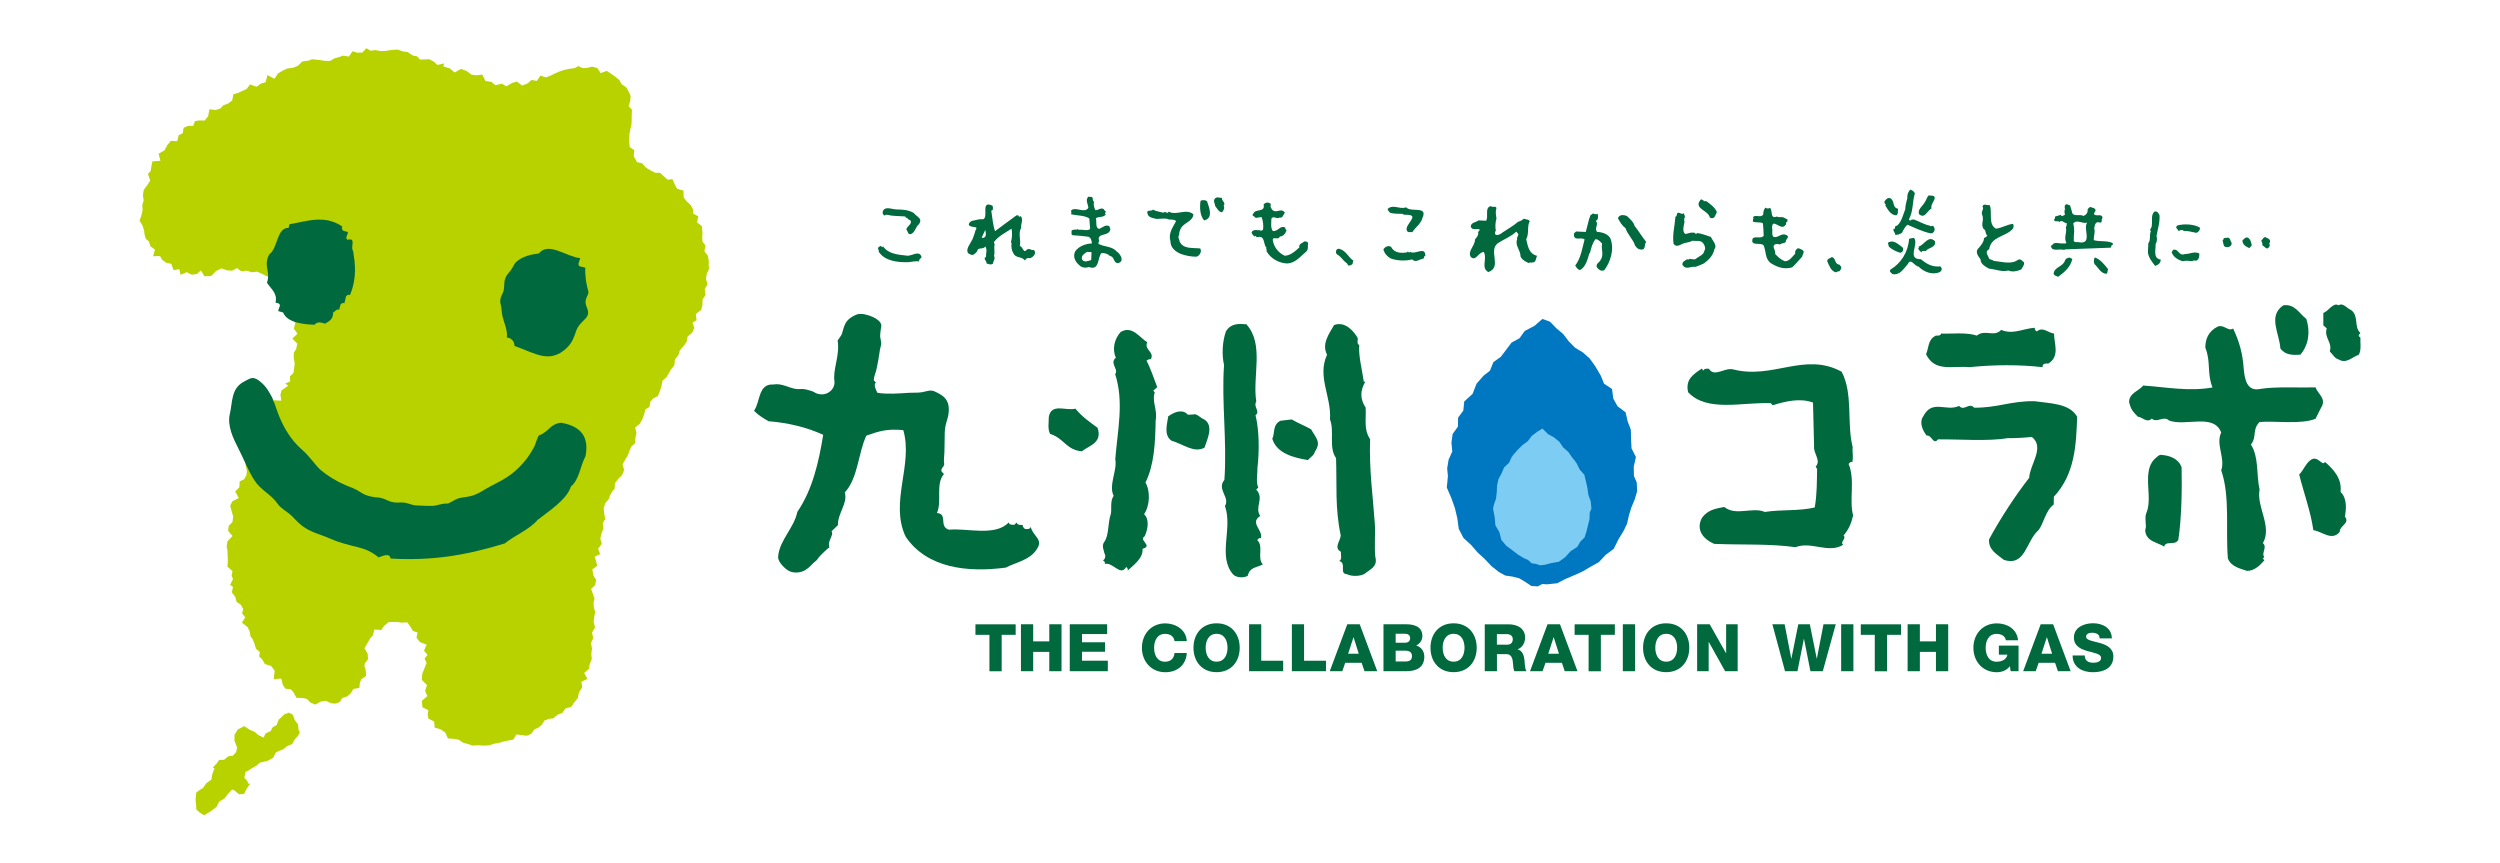 <?xml version="1.0" encoding="UTF-8"?>
<svg id="_レイヤー_1" data-name="レイヤー_1" xmlns="http://www.w3.org/2000/svg" version="1.1" viewBox="0 0 416.45 143.84">
  <!-- Generator: Adobe Illustrator 29.2.1, SVG Export Plug-In . SVG Version: 2.1.0 Build 116)  -->
  <defs>
    <style>
      .st0 {
        fill: #00693e;
      }

      .st1 {
        fill: #7dccf3;
      }

      .st2 {
        fill: #0077c1;
      }

      .st3 {
        fill: #b8d200;
      }
    </style>
  </defs>
  <g>
    <polygon class="st3" points="116.92 37.67 116.12 37.05 116.32 36.03 115.46 35.59 115.46 34.88 115.03 34.13 114.38 33.53 113.88 32.87 113.86 31.76 112.79 31.44 112.42 30.77 112.01 29.84 111.21 29.93 110.58 29.37 109.95 28.78 109.15 28.79 108.34 28.36 107.63 27.95 106.95 27.19 106.13 27.02 105.57 26.03 105.65 25.01 104.91 24.51 104.82 23.74 104.82 23.23 104.86 22.38 104.96 21.71 105.19 20.73 105.23 19.94 105.23 19.11 105.28 18.3 104.71 17.67 104.97 16.87 105.05 16 104.83 15.45 104.35 14.6 103.52 13.98 103.18 13.35 102.53 12.8 101.8 12.29 101.08 11.81 100.05 12.18 99.5 11.33 98.62 11.1 97.73 11.33 97.01 11.34 96.34 11 95.72 11.35 94.9 11.46 94.11 11.61 93.29 11.87 92.5 12.21 91.71 12.6 90.94 12.9 90.03 12.59 89.42 13.48 88.55 13.32 87.87 13.9 86.98 14.26 86.11 13.59 85.31 13.81 84.34 14.38 83.62 13.94 82.52 14.19 81.86 13.64 80.87 13.49 80.34 12.42 79.4 12.54 78.57 12.45 77.74 11.84 76.8 11.47 75.75 12.07 74.92 11.4 73.84 11.05 73.98 10.56 72.88 10.82 72.17 10.21 71.5 9.87 70.71 9.9 69.98 9.93 69.4 9.35 68.79 9.26 67.91 8.68 67.03 8.54 66.25 8.26 65.24 8.32 64.25 8.48 63.38 8.51 62.51 8.34 61.72 8.45 61.03 8.03 60.35 8.76 59.49 8.77 58.73 8.54 58.12 9.42 57.14 9.27 56.53 9.49 55.7 9.73 54.97 10.16 53.99 10.12 53.2 9.99 51.97 9.87 51.33 10.12 50.36 10.23 49.63 10.96 48.77 11.31 47.88 11.4 47.03 11.8 46.29 12.25 45.72 13.13 44.55 12.5 44.25 13.69 43.43 13.94 42.74 14.45 41.65 14.06 41.08 14.82 40.44 15.11 39.71 15.45 38.87 15.72 38.69 16.72 38 17.25 37.21 17.54 36.71 18.07 35.92 18.32 34.88 18.2 34.67 19.37 34.08 20.08 33.26 20.06 32.49 20.16 32.17 20.98 31.41 20.95 30.59 21.28 30.43 22.2 29.77 22.51 29.51 23.52 28.45 23.46 27.88 24.16 27.39 25.05 26.42 25.6 26.72 26.78 25.37 26.89 25.2 27.85 25.1 28.49 24.64 28.96 25.02 30.08 24.45 30.96 23.94 31.64 23.81 32.52 23.93 33.38 23.7 34.17 23.75 34.97 23.55 35.92 23.24 36.75 23.71 37.52 23.99 38.34 24.08 39.08 24.29 39.79 24.81 40.23 25.06 41.03 25.81 41.58 25.5 42.69 26.66 42.65 26.98 43.24 27.65 43.76 28.53 43.95 28.92 45.01 29.87 44.83 30.08 45.78 31.1 45.34 31.93 45.76 32.8 45.65 33.47 45.04 34.04 46.02 35.18 45.97 35.97 45.16 36.91 44.71 37.84 45.04 38.68 45.09 39.49 44.65 40.2 45.2 41.07 45.09 41.98 45.36 42.84 45.25 43.65 45.62 44.35 45.98 44.53 46.03 45.3 46.55 45.9 47.17 46.61 47.64 47.18 48.39 47.73 49.02 48.28 49.65 48.74 50.28 48.4 51.43 48.68 52.18 48.44 53.08 49.2 53.77 48.95 54.74 49.55 55.59 48.7 56.41 49.53 57.24 49.32 58.17 48.94 58.75 48.94 59.69 49.09 60.52 48.99 61.39 48.87 62.14 48.28 62.7 48.34 63.54 47.51 63.88 48 64.25 46.91 65.02 46.71 65.75 46.86 66.75 45.59 66.67 45.46 67.72 45.86 68.69 45.36 69.45 44.95 70.2 44.62 70.96 43.65 71.31 43.42 72.09 42.99 72.9 42.79 73.77 42.58 74.57 42.51 75.45 41.82 76.04 41.08 76.51 40.9 77.48 41.14 78.43 41.03 79.2 40.66 79.84 39.92 80.19 39.87 81.18 39.18 81.85 39.76 82.96 38.7 83.51 38.34 84.26 38.6 85.2 38.85 86.06 38.72 86.97 38.11 87.59 37.99 88.42 38.73 89.29 37.91 90.14 37.75 91 37.87 91.58 37.93 92.59 37.95 93.61 37.89 94.41 38.72 95.12 38.59 95.89 38.81 96.47 38.33 97.43 38.82 97.76 38.61 98.66 39.19 99.44 39.41 100.26 40.1 100.72 40.51 101.44 40.33 102.19 40.86 102.84 40.3 103.71 41.23 104.45 41.59 105.18 41.71 105.96 42.07 106.46 42.39 107.22 42.64 108.08 43.28 108.6 43.17 109.35 43.64 109.79 44.12 110.61 45.17 110.95 45.75 111.72 45.6 113.13 46.86 113.03 47.1 114.05 47.54 114.72 48.44 114.81 48.93 115.39 49.37 116.24 50.36 116.27 51.11 116.41 51.7 117.02 52.51 117.37 53.45 116.86 54.27 116.74 55.16 117.15 55.87 117.21 56.61 116.93 57.02 116.27 57.81 116.02 58.41 115.51 58.87 114.75 59.86 114.6 59.95 113.69 60.2 113.14 60.98 112.6 60.92 111.62 60.7 110.96 60.75 110.55 61.3 109.82 61.26 108.94 60.72 107.98 61.21 107.14 61.62 106.4 62.11 105.83 62.37 104.87 63.53 104.94 63.97 104.27 64.76 103.62 65.59 103.61 66.25 103.62 66.86 103.72 67.84 103.67 68.36 104.39 68.79 105.11 69.56 105.37 69.38 106.22 69.93 106.95 71.07 107.38 70.63 108.39 71.22 109.09 70.73 109.69 71.05 110.44 70.72 111.29 70.34 112.24 70.26 113.26 71.13 114.11 70.81 115.09 71.19 115.95 70.28 116.73 70.37 117.82 71.36 118.31 71.24 119.06 71.37 119.72 72.31 120.18 72.42 121.22 73.34 121.46 74.16 122.02 74.61 123 75.63 123.08 76.44 123.23 77.15 123.72 77.95 123.94 78.73 124.2 79.65 124.14 80.49 124.21 81.45 124.16 82.22 123.91 83.12 123.74 84 123.49 84.76 123.34 85.52 123.2 86.02 122.34 86.9 122.46 87.75 122.56 88.49 122.24 88.99 121.53 89.67 121.21 90.22 120.78 90.71 120.01 91.42 119.75 92.15 119.66 92.88 119.06 93.7 118.74 94.18 118.02 95.14 117.76 95.61 117.08 96.24 116.3 96.46 115.31 96.98 114.52 96.86 113.56 97.85 113.08 97.3 112.1 98.09 111.43 98.24 110.63 98.58 109.77 98.5 108.91 98.62 108.02 98.43 107.14 98.82 106.29 98.62 105.37 99.12 104.51 98.89 103.59 98.99 102.73 99.14 101.96 98.93 101.19 98.88 100.4 99.03 99.7 98.75 98.88 98.47 98.11 99.12 97.49 99.31 96.63 98.85 95.86 98.67 94.85 99.47 94.26 99.28 93.41 99.06 92.75 99.96 92.29 99.64 91.42 100.24 90.58 100 89.7 100.2 88.86 100.52 88.03 100.41 87.18 100.82 86.43 100.65 85.56 100.56 84.66 100.83 83.81 101.41 83.12 101.63 82.49 102 81.85 102.39 81.39 102.44 80.48 102.97 79.78 103.6 79.17 103.97 78.31 103.71 77.34 104.16 76.55 104.59 75.82 104.87 75.07 105.17 74.39 105.78 73.84 105.85 72.94 106.02 72.11 105.81 71.21 106.57 70.59 107 69.85 107.31 69.01 107.49 68.21 108.2 67.76 108.32 66.93 108.82 66.36 109.59 65.98 109.92 65.16 110.19 64.32 110.35 63.42 111.04 62.81 111.47 62.07 111.79 61.52 112.34 60.84 112.43 59.88 112.99 59.2 113.25 58.35 113.85 57.67 114.38 56.95 114.54 56.05 115.29 55.43 115.66 54.62 115.36 53.73 116.03 53.35 115.91 52.32 116.81 51.62 117.01 50.79 117.03 49.89 117.54 49.12 117.39 48.16 117.85 47.36 117.6 46.42 117.74 45.56 118.1 44.85 118.06 44.12 118.07 43.46 117.91 42.6 117.34 41.84 117.52 40.9 117.03 40.27 116.97 39.53 117.02 38.8 116.92 37.67"/>
    <path class="st3" d="M49.92,121.91l-.16-.23-.12-1.02-.55-.74-.31-.85-.64-.36-.76.27-.29.28-.67.63-.34.89-.7.4-.28.6-.86.39-.33.7-.89-.43-.58-.52-.92-.4-.84-.56-1.07.55-.55.91v1.01s-.07-.05-.07-.05l.12.14.38,1-.15.76-.56.61-.76.1-.71.58-.8.02-.4.57-.63.65v.05l.25.14-.35.9-.17.97-.85.6-.52.77-.51.31-.64.47-.11,1.22.09.88.03.72.48.44.83.54.46-.29.81-.51.78-.6.45-.88.88-.52.51-.66.75-.85.39.15.78.66.83-.07.49-.96.54-.75-.35-.02-.09-.34-.55-.65.25-1.03.15.03.8-.51.78-.44.65-.55.8-.17.55-.17.84-.46.43-.87.44-.23.88-.35.56-.5.84-.32.48-.85.44-.46.3-.47.03-.26ZM34.49,135.29l.24-.25-.24.25Z"/>
    <path class="st0" d="M57.04,37.75c-.22.27.01.5.11.68l.8.22c.02.49-.55.99-.06,1.29,1.55-.4.39,1.24.94,1.88.31,2.04.68,4.42-.54,7.35-.23-.22-.75.12-.7.46l-.24.92c-.23-.23-.44.04-.62.16l-.24.91c-.36-.26-.66.31-.97.39-.06,1.29-.68,1.45-1.37,1.91-.54-.14-1.17-.48-1.78.18-1.43-.06-4.54-.25-5.21-2.05l-.8-.22c-.01-.49.55-.99.06-1.28l-.53-.15c.41-1.52-.82-2.33-1.42-3.31.67-1.94-.69-2.79.42-4.77,1.4-.93,1.18-4.41,3.18-4.36l.16-.61c2.7-.41,5.79-1.7,8.82.41Z"/>
    <path class="st0" d="M94.4,57.96c.86-.8,1.18-1.65,1.55-2.76.3-.9.82-1.37,1.47-2.02.61-.6.67-1.09.37-1.89-.22-.57-.35-.92-.16-1.53.12-.37.48-.84.37-1.24-.33-1.12-.57-2.55-.5-3.89-.42-.3-1.18-.03-1.14-.7l.29-.93c-2.32-.21-5.25-2.81-6.9-.77-1.23.13-2.87.48-3.87,1.52-.28.3-.5.91-.8,1.28-.37.44-.75.84-.94,1.41-.21.63-.09,1.29-.24,1.93-.1.42-.34.78-.47,1.18-.15.43-.13.78-.01,1.22.15.61.13,1.22.27,1.84.26,1.2.89,2.34.74,3.6.82.09,1.3.75,1.26,1.41,3.67,1.31,5.87,3,8.74.33Z"/>
    <path class="st0" d="M97.55,75.96c-.93,1.74-1.04,3.92-2.44,5.07-.7,2.24-3.77,4.16-5.55,5.57-1.46,1.68-3.71,2.51-5.49,3.93-6.75,2.07-12.34,2.9-19,2.51-.17-1.04-1.39-.38-2.01-.19-1.09-.95-2.29-1.43-3.68-1.76-1.33-.32-3-.74-4.3-1.33-1.63-.73-3.3-1.06-4.77-2.18-.77-.58-1.36-1.38-2.11-1.99-.73-.6-1.43-.92-1.99-1.72-1.07-1.52-2.77-2.24-3.78-3.79-1.1-1.67-1.78-3.56-2.7-5.33-.86-1.67-1.91-3.83-1.45-5.77.49-2.05.17-4.3,2.42-5.44.49-.25,1.1-.69,1.67-.54.54.15.99.56,1.39.93.58.55.89,1.08,1.3,1.78.54.92.84,2.04,1.21,3.03.72,1.92,1.74,3.81,3.15,5.31.57.61,1.22,1.12,1.78,1.73.57.63,1.1,1.3,1.65,1.95.43.5.93.86,1.46,1.25,1.45,1.05,2.84,1.72,4.5,2.34.75.28,1.36.84,2.1,1.13.65.26,1.29.35,1.98.41.64.05,1.15.25,1.72.52.72.34,1.35.37,2.14.32.69-.04,1.24.17,1.91.38.31.09.58.1.89.12.81.02,1.62.09,2.43.07.82-.02,1.65-.44,2.46-.38.36.03,1.39-.72,1.83-.85.71-.21,1.46-.23,2.17-.41,1.34-.35,2.16-1.07,3.34-1.67,1.2-.62,2.37-1.19,3.44-2.02,1.03-.8,1.94-1.74,2.71-2.8.4-.56.76-1.15,1.08-1.76.13-.25.6-1.8.78-1.86,1.58-.53,1.84-1.95,3.7-2.1,3.52.62,4.61,2.55,4.05,5.53Z"/>
  </g>
  <g>
    <g>
      <path class="st0" d="M392.91,55.97l.29.29c-.07.64.22,2.06-.29,2.84-1.06.35-2.05,1.56-3.33.78-.64-.14-.99-.85-1.49-1.35.5-1.49-1-2.27-.5-3.83l-.57-.5v-2.06c.92-.35,1.63-1.84,2.56-1.28.71-.5,1.35.5,2.06.78,1.35.99.43,2.84,1.56,3.83-.14.15-.29.29-.29.5Z"/>
      <path class="st0" d="M390.61,86.05c.91,1.15-.9,1.5-.86,2.55-1.32,1.61-2.96-.11-4.39-.28-.44-3.11-1.6-6.22-2.36-9.28.72-.64,1.23-2.27,2.32-2.62.74-.15,1.14.54,1.68.76l.34-.2c1.38,1.21,2.81,2.74,2.55,4.96,1.15,1.1.93,3,.72,4.1Z"/>
      <path class="st0" d="M383.19,59.09c-1.28.07-2.55.07-3.33-1.06-.14-2.49-2.13-5.4.5-7.17,1.92-.28,2.62,1.35,3.83,2.27.71,2.2.35,4.4-1,5.96Z"/>
      <path class="st0" d="M385.76,69.74c-2.39,1.03-7.05.32-9.36.56-1.28,1.28-.4,2.4-1.44,3.75,1.36,2.16.88,5.03,1.44,7.5-.56,2.87,2.15,6.14.55,8.93.8.64-.32,1.68.24,2.31l-.24.24.24.32c-.64.72-1.6,1.75-2.87,1.75-1.12-.4-2.63-.64-3.2-2.07-.4-4.71.4-10.36-1.11-14.68.72-2.07-.96-4.31,0-6.3-1.27-3.27-5.9-.96-8.7-2-.88-.88-2,.48-2.87-.32-.8.8-1.52-.24-2.32-.32-.88-.88-1.12-1.2-1.44-2.32-.16-1.6,1.84-2.08,2.31-2.87,3.59.24,7.66,1.04,11.57.32-.96-2.31-.24-4.31-1.2-6.63,0-1.36.48-2.71,2.07-3.51,1.04-.4,1.76.88,2.56.32,1.04,2.16,1.6,4.23,1.76,6.62.16,1.76.48,3.99,2.87,3.43,2.47-.4,6.8-.16,9.12-.24.32,1.12,1.92,1.84.88,3.43l-.88,1.76Z"/>
      <path class="st0" d="M362.83,89.98c-.56.96-2.16,0-2.32,1.12.02-.14-1.13-.58-1.27-.65-.41-.18-.83-.36-1.17-.64-.36-.29-.59-.68-.68-1.13-.06-.29-.04-.46.04-.73.08-.28,0-.49,0-.77,0-.49-.11-1.09.05-1.55.12-.34.25-.65.32-1.01.15-.75.15-1.52.12-2.28-.05-1.26-.21-2.54,0-3.79.09-.56.27-1.12.59-1.6.16-.25.36-.47.59-.66.15-.13.58-.53.8-.52,1.44.08,2.95.55,3.51,2.07.08,3.75,0,8.54-.55,12.13Z"/>
      <path class="st0" d="M308.54,76.96c-.34-.09-.43.16-.6.33,1.13,2.65.05,5.93.75,8.57-.28,1.26-.73,2.36-1.6,3.35.59.44-.7,1.17-.03,1.53-2.48,1.55-5.32-.63-7.97.41-4.31-.6-8.97-.36-13.54-.55-1.68-.71-3.17-2.27-2.02-4.37.96-1.25,2.07-1.48,3.69-1.78,1.99,1.57,4.66-.06,6.76.83,2.89-.44,5.77-.12,8.32-.75.39-2.28.35-4.32.39-6.43l-.24-.35c.96-1.08-.38-2.12-.26-3.4l-.18-7.29c-2.19-.81-4.66-.19-6.71.45l-.33-.35c-4.74-.19-10.62,1.55-13.77-1.83-.46-2.13.82-2.95,2.29-3.93l.24.35c.18-.42.69-.33.94-.32.9,1.46,2.55-.2,3.98.09,6.66,1.76,11.93-2.96,18.13.4,1.95,3.69.82,8.58,1.84,12.58-.1.76.14,1.36-.05,2.46Z"/>
      <path class="st0" d="M342.13,82.75l-.02,1.29c-1.4,1.02-1.68,3.26-2.56,4.29-2.09,1.87-2.15,6.1-5.75,4.93-1.2-.96-2.57-1.67-2.47-3.4,1.95-3.6,4.32-7.2,6.69-10.27.12-2.25,2.66-5.06.44-6.81-1.3.15-2.76.22-4.06.21-3.29.56-8.11.16-11.57.2-.79,1.03-1.03-.79-1.89-.63-.68-.87-1.27-2.18-.57-3.2,1.5-2.92,3.81-.73,5.98-1.74.85.96,1.65-.67,2.5.29,3.88.05,6.05-1.13,10.03-1.08,2.58.38,5.86.33,7.13,2.59-.15,4.74-.38,9.58-3.88,13.33Z"/>
      <path class="st0" d="M341.21,60.56c-.34,0-.77-.09-.95.34v.26c-3.88-.43-7.94-.43-12.17,0-2.94-.26-5.78.86-7.25-2.16.51-1.12.26-2.42,1.64-3.1.26,0,.78.08.86-.34,1.64.09,4.15-.26,5.96.34,1.38-1.12,2.85.34,4.06-.95,1.9.86,3.8-.26,5.61-.35-.08.35.17.52.34.61.95-.86,1.9.26,2.85.35,0,1.64,1.03,3.79-.95,5Z"/>
      <path class="st0" d="M229.02,87.24c.11,1.52-.1,3.99.08,5.52.44,1.69-.88,2.05-1.78,2.83-.82.44-2.15.46-2.98.05-1.32-.07.05-1.87-1.27-2.19.57-.27.23-.94.31-1.53-1.26-.66-.11-1.78-.04-2.72-.98-4.66-.62-8.31-.78-12.89-1.27-1.76-.23-4.49-1.01-6.44.27-3.83-2.18-7.1-.49-10.78-.94-1.85.36-3.48,1.17-4.94,1.82-.71,3.33,1.06,3.93,2.15.09.34-.23.94.26,1.18-.14,1.87.48,4.07.76,6.1h.25c-.89,1.54-.87,2.9.06,4.33.11,2.03-.36,3.57.74,5.25-.17,5.27.47,9.41.79,14.08Z"/>
      <path class="st0" d="M217.88,76.64c-2.25-.38-5.18-1.05-5.94-3.54.45-.9,0-2.33,1.36-3.01l1.88-.22c.83.52,2.18,1.05,3.23,1.65.82,1.5,1.73,2.11.6,3.76-.08.53-.75.9-1.13,1.35Z"/>
      <path class="st0" d="M207.87,95.89c-.61.43-1.85.35-2.4-.14-2.73-3.03-.06-7.68-1.42-11.46.91-1.42-1.42-2.77-.09-4.35.46-6.54-.5-12.98-.06-19.14-.4-1.68-.27-3.99.32-5.61.82-1.34,2.07-1.27,3.39-1.18,3.04,3.33.99,8.66,1.66,12.86-.55.98.74,1.62-.13,2.3.62,2.35.65,6.05.33,8.71.04.74-.31,2.47.14,3.33l-.35.35c1.41,1.47-.33,2.85.66,4.39-1.81,1.18.53,2.34.12,3.71-.33-.12-.51.15-.6.33,1.11.99-.09,2.95.93,4.03-1.11.58-2.18.43-2.51,1.88Z"/>
      <path class="st0" d="M200.64,74.57c-1.73.98-3.7-.68-5.44-1.13-1.43-.91-.75-2.88-.6-4.08.83-.6,2.04-1.21,3.02-.53.23.45.76.15,1.14.23.53-.3,1.21.6,1.88.83,1.59,1.06.45,3.32,0,4.68Z"/>
      <path class="st0" d="M192.35,65.42c-.51,1.34.5,2.91.16,4.6-.07,3.74-.23,7.39-1.7,10.37.84,1.4.74,3.86-.23,5.26.95.89.61,2.57.11,3.66-1.1.72,1.46,1.6-.36,2.11.11,1.61-1.55,2.73-2.48,3.63.1-.34-.16-.52-.24-.61-.97,1.66-2.21-.86-3.57-.5.1-.33-.16-.52-.33-.61.33-.11.43-.49.4-.81-.02-.15-.11-.26-.15-.41-.04-.22-.11-.43-.17-.65-.11-.4-.11-.83.14-1.16.46-.61.57-1.47.67-2.21.11-.81.16-1.66.43-2.44.21-.67-.17-2.22.49-3.04-.91-1.74.64-4.3.26-6.11.39-4.91,1.48-9.53-.02-14.19.66-.74-1-1.83.12-2.72-.66-1.47-.23-3.16.81-4.3,1.93-1.1,3.1.9,4.42,1.73-.59,1.25,1.27,1.59.59,2.83-.35-.1-.54.15-.72.22.66,1.22,1.22,2.94,1.79,4.42l-.65.57.26.35Z"/>
      <path class="st0" d="M180.22,75.18c-2.61-.22-2.97-2.18-5.29-2.9-.44-.8-.22-1.88-.22-2.83.43-2.39,2.9-.94,4.42-1.38,1.16,1.38,2.32,2.18,3.7,3.19.87,2.54-1.45,2.97-2.61,3.92Z"/>
      <path class="st0" d="M167.48,94.56c-6.25.82-13.03.12-16.61-5.15-2.72-5.72,1.28-11.96-.4-17.76-2.64-.24-3.88.11-6.16.92-1.38,2.99-1.37,7.05-3.58,9.46.53,1.81-1.2,3.47-1.15,5.45l-1.06,1.02c.46.67-.78,1.59-.34,2.73-.07-.18-1.64,1.42-1.74,1.56-.23.32-.37.55-.67.76-.28.2-.48.44-.72.69-.27.27-.56.51-.87.7-.7.44-1.68.56-2.47.29-.62-.21-1.28-.84-1.67-1.38-.23-.32-.45-.71-.42-1.14.23-2.75,2.66-4.75,3.2-7.44,2.53-3.72,3.56-8.24,4.31-12.84-2.8-1.28-5.91-2.01-9.11-2.26-.84-.49-1.68-.98-2.42-1.75,1.06-1.39.65-4.52,3.2-4.37,1.42-.25,2.45.52,3.76.74.51.09,1.06-.06,1.57.06.41.1.84.19,1.24.35.32.14.53.32.87.41,1.5.41,2.84-.7,2.77-2.02-.33-2.09.94-4.33.52-6.88,0-.01.66-.88.71-1.07.19-.63.3-1.21.62-1.81.36-.66,1.13-1.17,1.83-1.43.78-.29,1.89.06,2.65.38.51.21,1.3.69,1.45,1.28.07.27-.05.57-.08.85-.05.42-.11.84-.08,1.27.02.29.13.56.16.84.04.4-.13.8-.2,1.17-.1.58-.17,1.17-.28,1.75-.12.58-.2,1.18-.35,1.76-.15.58-.4,1.05-.41,1.65l.37.39c-.47.27-.02,1.22.25,1.7,1.72.25,3.44.11,5.16,0,.75-.05,1.55.02,2.29-.11.69-.13,1.37-.44,2.06-.13.65.3,1.37.65,1.82,1.22.4.51.55,1.07.55,1.74,0,.36-.03.69-.08,1-.13.67-.4,1.31-.51,1.99-.11.64-.09,1.31-.1,1.97-.01.73-.03,1.47-.04,2.2-.01.61-.15,1.35-.04,1.95.08.47-.68.74-.41,1.31l.37.39c-1.45,1.67-.28,4.53-1.17,6.49,1.89.13.24,2.27,2.02,2.78,2.84-.32,7.72,1.19,9.94-1.22.08.47.65.39.93.4l.39-.37c.18.47.65.39,1.03.4-.1.28.18.48.36.67.28,0,.85.11.96-.36.34,1.61,2.22,2.03.96,3.8-1.16,1.77-3.44,2.11-5.16,3.01Z"/>
    </g>
    <g>
      <path class="st0" d="M363.96,42.32c-.99.38-1.03-.78-1.73-.72-.3-.13-.32.29-.48.4.23.78,1.12,1.36,1.91,1.52.46-.16,1.16-.03,1.55-.01.16-.21.43-.07.67-.09.47-.25.49-.71.48-1.2-.83-.41-1.58.11-2.41.1Z"/>
      <path class="st0" d="M362.76,37.54c-.6.37.06.58.16.99l.1-.09c.22-.17.59-.16.79.04.64-.06,1.39.19,2.05.31.37-.13.63-.45.62-.85-.91-.62-2.74-.68-3.72-.39Z"/>
      <path class="st0" d="M359.08,40.65c.2-.3.31-.87.15-1.3.18-1.18.59-2.23.5-3.51-.2-.34-.33-.72-.85-.59-.64.58-.29,1.6-.45,2.41.01.34-.45.56-.14.88-.3.6.02,1.46-.42,1.96-.02.37-.05,1-.07,1.52.11.95.69,1.58,1.2,2.28.53-.19.93-.47.93-1.06-1.33-.21-.8-1.65-.85-2.6Z"/>
      <path class="st0" d="M378.14,40.36c.11-.6-.43-.63-.8-.88-.41.12-.36.36-.67.61.11.23.27.45.17.73.33.22.88.97,1.14.29.33-.24-.15-.55.15-.74Z"/>
      <path class="st0" d="M223.06,41.43c-.52-.03-.66.6-.36.94.68.32,1.02,1.06,1.61,1.44.17.12.16.3.3.42.26.04.41-.07.62-.18.21-.13.02-.46.26-.59-.93-.62-1.25-1.74-2.43-2.02Z"/>
      <path class="st0" d="M373.55,40.05c0,.75.59,1.01,1.18,1.3.01-.26.45-.3.35-.62-.1-.32-.14-.67-.39-.95-.44-.51-.83-.04-1.14.27Z"/>
      <path class="st0" d="M348.85,38.03c.12-.54.18-1.27,1.02-.93.43-.13.09-.57.37-.77-.05-.83-.99-.23-1.4-.61-.08-.31.2-.42.24-.63,0-.49-.59-.48-.94-.62-.2.2-.48.34-.37.65-.08.45-.28.69-.71.85-.56-.33-1.5.11-1.84-.42-.13-.49-.26-.96-.39-1.33-.33-.08-.62-.42-.88.05.02.22-.08.45.1.58l-.13.08c.02.24-.09.58.09.76-.17.24-.38.23-.56.31-.06-.04-.15-.1-.12-.22l-.99.29c-.04.12.04.37-.14.42-.16.63.66.18.86.5.39-.47.75.19,1.21.18-.04.21.07.49-.15.63.26,1.02-.39,1.69.09,2.65-.1.18-.34.08-.55.1-.7.06-1.42-.34-1.78.25-.03.03-.1.12-.22.08-.03,1.21,1.62.44,2.19.78.03-.06.1-.15.22-.12,2.38-.1,5.13-.18,7.5-.28.22-.11.02-.49.36-.44l.02-.33c-1.07-.48-2.06-.16-3.18-.49,0-.79.27-1.17.09-1.97ZM346.31,40.35c-.3-.11-.71.15-.87-.26.05-.39-.02-.85.05-1.12.05-.49.03-1.19-.13-1.74.58-.74,1.49.07,2.32-.13-.74.91.98,3.64-1.37,3.26Z"/>
      <path class="st0" d="M348.96,42.88c-.2.3-.22.81-.05,1.12.61.55.97,1.48,1.9,1.61.37-.04.18-.51.37-.74-.6-.79-1.32-1.67-2.22-1.99Z"/>
      <path class="st0" d="M370.94,39.6c-.18.05-.64-.03-.54.3-.06.02-.12.11-.2.08.06.06.11.12.08.21.12.47.07.99.71.99.4-.04.76-.19.76-.69-.25-.39-.21-1-.8-.88Z"/>
      <path class="st0" d="M343.97,43.43c-.32,1.02-1.88,1.07-1.87,2.22.17.31.5.33.74.46,1.14-.83,2.06-1.64,2.37-2.97l-.45-.24c-.4.11-.61.09-.79.51Z"/>
      <path class="st0" d="M305.14,42.83c-.28.22-.77.23-.76.69.3.64.61,1.68,1.46,1.85.21-.22.69-.06.75-.46.28-.25.06-.62-.19-.83-.83-.07-.57-1.15-1.26-1.25Z"/>
      <path class="st0" d="M271.02,35.99c-.46-.21-1.31-.31-1.5.37.38.68.64,1.19,1.27,1.66.3,1.05,1.23,1.78,1.59,2.9.32.46.63.73,1.32.63.45-.29.17-.9.53-1.24-.65-.78-1.29-1.88-1.95-2.7-.13-.6-.73-1.1-1.27-1.63Z"/>
      <path class="st0" d="M266.07,38.64c-.6-.59.35-1.27-.25-1.84.06-.06.13-.15.22-.11.2-.31.22-.8.05-1.13l-.1.12c-.22-.04-.47.04-.56-.15l-.49.32c-.36.89-.5,1.86-.79,2.79-.69-.03-.91-.05-1.6-.08-.13.15-.36.23-.37.45,0,1.26,1.11.4,1.78.87-.39,1.52-.62,3.11-1.56,4.36.17.23.4.74.85.73.9-.53,1.21-1.77,1.51-2.79h.09c.2-.84.4-1.68.93-2.34.47.02.77.38,1.1.75-.2.84.35,1.9-.26,2.72-.21.49-.81.53-.62,1.22.36.4.6.69,1.23.5,1.01-1.33,1.74-3.46,1.04-5.29-.34-.71-1.3-1.07-2.21-1.11Z"/>
      <path class="st0" d="M336.23,43.24c-1.23.9-2.69.35-4.16.21-.21-.27-.77-.15-.79-.55-.17-.38-.69-1.07.07-1.37.36-2.21,2.69-2.02,3.94-3.41.16-.22.18-.62.04-.82-.89.04-1.85.69-2.86.79-1.37-.81-.5-2.81-1.04-3.94-.53.12-.95-.34-1.2.24.35.42-.26.76-.06,1.33.43,1.02-.29,1.47.25,2.42.47.17.22.83.65,1.11-.19.13-.35.39-.57.38-.03.7-.46,1.16-.9,1.7-.7.6,0,1.45.32,1.87-.04.82.94,1.27,1.41,1.55,1.07.09,2.27.62,3.21.3.69.33,1.51.11,2.15-.16.2-.36.55-.68.47-1.2-.32-.17-.42-.58-.94-.45Z"/>
      <path class="st0" d="M254.24,39.82c.51-.82.11-2.23.58-2.93-.11-.41-.68-.28-.98-.48-.2.21-.59.47-.94.52-.82.72-1.66,1.15-2.6,1.79-.33.3-.94.62-1.24.29.01-.19-.07-.44.12-.56-.13-.63-.09-1.42.1-2.04-.07-.51-.2-1.14-.02-1.6.12-.65-.68-.16-.89-.48-1.11.23-.36,1.71-.81,2.44l-1.26-.06c-.43.36-1.3.32-1.3,1.07.28.64.99.3,1.45.41.09.23-.11.31-.24.46.17.42-.2.87-.5,1.23,0,1.1-1.29,1.95-.71,2.92.84.83,1.33-.88,2.18-.81.61,1.13-.54,2.64.75,3.33,2.37-.83-.11-3.59,1.61-4.83,1-.64,2.19-1.09,3.04-1.9l.32.36c.11.38-.3.52-.17.9-.42,1.01.57,1.85.56,2.85.23.58.81.86,1.3,1.1.19.04.36-.23.47.02l.1-.12c.71.16.69-.66.87-1.09-1.4-.35-1.52-1.67-1.81-2.82Z"/>
      <path class="st0" d="M320,43.18c-2.47.04-.28-2.54-1.17-3.56-.28.05-.56.07-.82.18-.14,2.21-1.38,4.09-3.05,5.07-.36.33.07.57.31.8,1.27.19,1.83-.91,2.54-1.69.52-1.07,1.08.36,1.79.43.89.89,2.24,1.42,3.45.95.48-.26.53-.63.17-.99-1.32.16-2.32-.42-3.22-1.18Z"/>
      <path class="st0" d="M315.68,38.02c-.07.06-.13.12-.26.11-.11.43.32.61.29,1.01.44-.01.82-.15,1.14-.38.21-.46.45-.91.88-1.33,1.16.49,2.41,1.11,3.77,1.42.68.19,1.07-.79.49-1.22-.09,0-.28-.05-.34.11l-.09-.13c-.96-.17-1.78-.68-2.67-1.03-.25-.01-.53-.09-.69.22l-.21-.26c.75-1.4.54-2.81.99-4.35-.2-.32-.38-.49-.75-.6-.42.39-.54.88-.51,1.44-.12.59-.37,1.26-.33,1.8-.39.95-.6,2.09-1.35,2.74-.26.11-.44.11-.36.45Z"/>
      <path class="st0" d="M321.76,34.73c-.19-.57.36-1.11.52-1.66.09-.62-.6-.44-1.01-.52-.3.33-.38.76-.61,1.09-.34.67-1.24,1.19-1,2.01.96.92,1.4-.62,2.11-.93Z"/>
      <path class="st0" d="M319.54,41.1l.14.12-.15.14c.13.37.24.37.51.67.16-.31.48-.23.77-.22.39-.59,1.75-.53,1.52-1.62-1.13-1.13-1.83.71-2.78.91Z"/>
      <path class="st0" d="M316.94,41.22c-.72-.5-1.53-1.41-2.46-.77l.18.66c.57.47,1.21.81,1.89,1,.41-.07.62-.56.38-.89Z"/>
      <path class="st0" d="M315.88,35.88c.39-.23.22-.71.3-1.11-1.02-.17-.5-1.3-1.29-1.75-.43-.12-.56.07-.8.3-.26.23-.24.55.06.78l-.1.12c.44.71.9,1.61,1.83,1.65Z"/>
      <path class="st0" d="M234.9,41.94c-.19.37-.33-.27-.52.1-.95.15-2.1.15-2.65-.91-.44-.3-.97-.04-1.28.38.14.73.71,1.27,1.18,1.53,1.07.4,2.5.47,3.6.17.6.63,1.26-.06,1.86-.13.24-.11.02-.47.34-.43.03-1.76-1.71-.11-2.55-.72Z"/>
      <path class="st0" d="M233.7,35.63c.08.22.31.1.46.15,2.61-.06-.23,1.59.19,2.61.17.45.59.19.9.3.61-.94,1.45-1.38,1.72-2.43.91-2.03-2-.82-2.74-1.73-.96.39-1.96-.44-2.87.11-.48.26.07.57.18.79.65.22,1.56.17,2.16.2Z"/>
      <path class="st0" d="M217.25,40.24c-.28.26-.98.4-.79.95-.6.57-1.48,1.4-2.47,1.41-1-.5-1.68-1.31-1.93-2.37-.28-1.1.9-.08,1.12-.82.63-.06.95-.5,1.13-1.06-.11-.12-.29-.26-.19-.43-.91-.47-1.18.69-2.1.56-.39-.56-.24-1.3-.23-2.08.38-.52.86.16,1.33-.15.57.09.59-.36.91-.83-.65-.93-1.49.32-2.17-.56-.08-.21-.34-.49-.18-.64,0-.12.04-.27-.1-.34-.38-.23-.77-.16-1.09.16.32,1.43-1.39.66-1.7,1.54-.41.37.16.37.3.67.38.11.69-.12,1.08-.07.24.64.32,1.46.23,2.08-.15.08-.34.31-.45.1-.48.04-1.07-.23-1.42.26-.11.3.16.46.3.64.05.15.26.16.33.02l.2.25c1.49-.44.99,1.19,1.65,1.79l-.13.12c.21.1.08.3.1.42.67,1.18,2.04,1.99,3.48,2.03,1.38-.09,2.16-1.19,3.16-2.01.41-.46.16-.8.28-1.4-.11-.27-.41-.26-.65-.27Z"/>
      <path class="st0" d="M299.17,41.64c-.15.14-.17.51-.11.6-.55.55-.93,1.26-1.74,1.28-.68-.26-1.09-.69-1.62-1.21.2-.63-.8-1.4.2-1.67.2.01.46,0,.6.12.19-.31.7-.14.98-.47-.12-.44.82-.8.06-1.16-.88-.36-1.3.55-2.1.34-.39-.4-.1-1.02-.25-1.49,0-1.88,1.51.62,2.23-.5.24-.1-.06-.55.32-.53l.02-.4c-.34-.1-.7-.47-1.02-.37-.23-.04-.55.06-.72-.12-1.24.49-.65-.93-1.18-1.44-.21.16-.56.15-.75-.04-.27.3-.38.7-.37,1.14-.38.65-1.24-.03-1.7.44,0,.11.05.17.11.23-.17.08-.1.31-.14.51.51.26,1.19.03,1.66.28.11.73.11,1.42.14,2.09-.38.56-1.34.02-1.82.44-.47,1.42,1.25.58,1.82,1.16.42,1,.21,2.29,1.22,2.98,1.1.69,2.21,1.06,3.53.69.55-.49,1.1-1.19,1.68-1.8.02-.35.41-.71.13-1.03-.34-.16-.92-.65-1.16-.06Z"/>
      <path class="st0" d="M203.57,32.96c-.48.04-.83-.28-1.21.15-.32.4.05.78.06,1.2.31.38.58,1.02,1.15,1.05.25-.29.49-.73.26-1.1.44-.52-.38-.77-.27-1.31Z"/>
      <path class="st0" d="M282.72,38.81l-.1.12c-.22.08-.3-.13-.44-.23l-.1.09c-.39-.17-.9.17-1.35.18-.56-.39-.24-1.41-.12-2.02.04-.15-.23-.32.02-.43l-.12-.13.13-.08c.11-.33-.12-.62-.18-.8-.35.32-.6-.18-1-.05-.22.17-.03.55-.37.65-.1,1.52-.54,3-.31,4.5.43.67,1.16.15,1.53-.02.53-.22,1.11-.19,1.58-.48.63.09,1.44-.17,1.84.43.26.32.44.94.19,1.2-.1.76-.93.93-1.41,1.37-.41.32-1-.23-1.32.18l-.12-.13c-.31.23-.9.42-.81.97.63.91,1.31.19,2.19.32l1.24-.49c.82-.51,1.72-1.41,1.89-2.44.55-.68-.36-1.48-.57-2.04-.75-.25-1.59-.59-2.29-.66Z"/>
      <path class="st0" d="M284.2,33.48c-.31.23-.53-.3-.87-.26-1.36,1.55,1.26,1.77,1.5,3.03.84.41.91-.51,1.17-.92-.3-.81-1.21-1.4-1.81-1.86Z"/>
      <path class="st0" d="M199.98,33.45c-.15,1.19-.09,2.46.6,3.27,1.61-.37.82-2.18.48-3.22-.29-.19-.77-.22-1.08-.05Z"/>
      <path class="st0" d="M196.5,40.22c-.01-.36-.39-.73-.07-1.08-.02-.27.07-.75.26-1.07.53-1.02,2.04-1.16,2.1-2.39-1.3-1.02-2.81.31-4.12-.44-.15.57-.56-.2-.88.2-.56-.18-1.22-.21-1.72-.53-.26.38-1.2-.09-.91.71.15.64.93.71,1.49.85.6-.03,1.2-.09,1.74-.03.41.29,1.14-.04,1.52.4-.53,1-1.33,2.04-.94,3.32,0,1.11.82,1.75,1.76,2.15.8.28,1.75.47,2.59.45.58-.18.92-.95.6-1.38-1.4-.13-2.8.14-3.43-1.16Z"/>
      <path class="st0" d="M186.09,41.98c-.77-1.01-2.11-.8-3.11-1.36.04-.12-.05-.34.14-.42-.59-1.6,1.78-.64,1.85-2.12-.15-.04-.11-.22-.1-.3-.55-.57-1.28.18-1.77.34-.69-.12-.37-1.2-.55-1.78.62-.33,1.09-.04,1.66-.59l-.12-.1c0-.12-.02-.27.14-.33-.05-.27-.32-.17-.31-.44-.5-.39-.94.13-1.43.14-.25-.43-.35-.89-.26-1.43-.17-.16-.23-.34-.19-.55-.13-.37-.47-.2-.74-.28-.57.55-.03,1.27,0,1.87-.68.97-2.07-.25-2.86.41.02.15-.08.36.1.43-.06.06-.16.11-.13.23,1.02.23,2.2.14,3.05.69l.13,1.76c-.44.37-1.24.06-1.67.13-.12-.04-.34.07-.41-.14l-.13.11c-.18,0-.63-.06-.88.17.05.27-.15.63.2.77.97.05,1.6.11,2.62.25.47.2.51.72.58,1.11-1.06.04-2.17.47-2.78,1.29-.53,1.03.12,1.97.97,2.58.47.2.81.22,1.3.06,1.78.66,1.4-1.51,2.08-2.32.58-.06,1.14.17,1.43.49.78.07.52,1.21,1.37,1.18,1.13-.34.31-1.53-.16-1.88ZM181.77,43.32c-.52.13-1.08.47-1.51-.07-.24-.68.41-1.01.82-1.29l.75.04-.06,1.33Z"/>
      <path class="st0" d="M171.05,41.59c-.58.75-.63-.54-1.17-.6.23-1.07-.32-2.12.23-3.05-.12-.55.46-1.45-.12-1.96-.06.06-.1.15-.22.11-.06-.06-.15-.13-.11-.22h-.33c-1.12.8-2.46,1.82-3.58,2.64-.37-1.07-.43-2.27-.62-3.39.06-.06.13-.15.25-.11-.02-.24.09-.57-.08-.76-2.09-.97-.46,2.17-1.64,2.29-.54-.12-1.18.19-1.75.25-.34.14-.78.62-.34.85.38.2.68.12,1.07.26-.04.15.04.36-.14.45-.12.53-.32,1-.49,1.48-.26.44-.49.85-.72,1.29-.17.35-.32,1.07.27,1.21.52.39.91-.13,1.23-.48.06-.75,1.09-.22,1.33-.81.39.59.1,1.03.13,1.75-.59.3.18.67.07,1.09.38.1.68.3,1.08.05.05-.45.46-.85.18-1.31.18-.53-.03-1.26.09-1.83.07-.21-.14-.28-.1-.46.7-.96,1.84-1.53,2.93-2.23.15.7.11,1.57-.11,2.27l.12.1c-.09.66,0,1.26.33,1.76.35.8,1.42.46,1.9,1.17.11-.3.45-.52.8-.38.55-.12,1.21-.84.69-1.38-.45.13-.76-.37-1.17-.05ZM163.85,39.62l-.33-.02.6-1.29c.07.4.31,1.07-.27,1.31Z"/>
      <path class="st0" d="M151.11,42.59c-1.52-.17-3.17-.27-4.04-1.6.03.09-.06.15-.13.2l-.2-.22c-.18,0-.31.19-.46.28-.1.26.19.4.09.67.98,1.55,3.13,1.8,4.9,1.76.63-.06,1.33-.24,1.87-.12-.16-.4.32-.47.37-.76-.36-1.19-1.61-.14-2.39-.2Z"/>
      <path class="st0" d="M147.4,35.9c.13-.21.36-.08.54-.1.74.22,2,.18,2.84.26.03.03.12.09.08.21.36-.1.4.44.73.37.54.62-.53,1.03-.62,1.59.32.28.17.82.74.78.77-.32.75-1.16,1.37-1.67.68-.99-.36-1.19-.87-1.87-.94-.53-1.8-.56-2.79-.58-.78,0-1.66-.47-2.19.02-.26.32-.31.83.16,1Z"/>
    </g>
    <g>
      <polygon class="st2" points="266.66 62.58 265.7 60.95 264.81 59.72 263.68 58.71 262.36 57.91 261.31 56.84 260.39 55.63 259.24 54.67 258.2 53.59 256.93 53.13 255.63 54.27 253.99 55.13 253.12 56.34 251.79 57.07 250.9 58.26 250 59.44 248.77 60.32 248.19 61.76 247.15 62.56 245.96 63.92 245.3 65.61 243.91 66.88 243.76 68.4 242.89 69.57 242.86 71.07 241.98 72.29 241.78 73.73 241.92 75.21 241.3 76.59 241.07 78.05 241.19 79.29 241.01 81.22 241.77 82.98 242.36 84.65 242.76 86.33 243 88.1 243.79 89.62 245.06 90.78 246.13 92.02 247.32 93.11 248.43 94.29 249.69 95.29 250.74 95.87 251.95 96.05 253.06 96.33 254.07 96.92 255.09 97.61 256.17 97.68 256.92 97.28 257.64 97.34 259.4 97.16 260.75 96.45 262.15 95.86 263.56 95.23 264.92 94.43 266.34 93.64 267.46 92.44 268.82 91.42 269.57 89.9 270.45 88.45 271.04 87.23 271.34 85.88 271.74 84.56 272.29 83.25 272.71 81.85 272.65 80.37 272.18 79.29 272.15 77.73 272.51 76.13 271.78 74.69 271.7 73.16 271.67 71.6 271.13 70.18 270.79 68.69 269.45 67.67 268.74 66.4 268.53 64.8 267.2 63.91 266.66 62.58"/>
      <polygon class="st1" points="261.88 76.2 261.25 75.28 260.39 74.53 259.75 73.59 258.88 72.87 257.88 72.32 257.35 71.8 256.94 71.39 256.06 71.93 255.18 72.59 254.51 73.48 253.61 74.14 252.82 74.92 252.09 75.76 251.83 76.11 251.37 77.1 250.56 77.86 250.13 78.85 249.61 79.81 249.38 80.87 249.33 81.97 249.21 83.04 248.84 84.1 248.72 84.74 248.98 86.15 249.1 87.51 249.77 88.66 250.09 89.93 250.9 90.91 251.9 91.64 252.84 92.37 253.83 92.97 254.53 93.27 255.15 93.83 255.9 93.94 256.53 94.16 256.92 94.13 257.3 94.09 258.45 93.79 259.69 93.57 260.74 92.81 261.62 91.83 262.73 91.11 263.24 90.24 263.97 89.5 264.28 88.5 264.53 87.49 264.78 86.46 264.82 85.37 265.1 84.74 264.99 83.55 264.59 82.43 264.43 81.31 264.19 80.2 263.92 79.09 263.15 78.22 262.66 77.22 262.23 76.62 261.88 76.2"/>
    </g>
    <path class="st0" d="M169.19,105.75h-2.33v6.07h-2.04v-6.07h-2.33v-1.75h6.7v1.75Z"/>
    <path class="st0" d="M170.07,103.99h2.04v2.85h2.68v-2.85h2.04v7.82h-2.04v-3.22h-2.68v3.22h-2.04v-7.82Z"/>
    <path class="st0" d="M178.2,103.99h6.23v1.63h-4.19v1.37h3.83v1.58h-3.83v1.49h4.3v1.75h-6.34v-7.82Z"/>
    <path class="st0" d="M195.65,106.79c-.11-.79-.72-1.2-1.58-1.2-1.31,0-1.82,1.16-1.82,2.32s.5,2.32,1.82,2.32c.95,0,1.5-.55,1.58-1.45h2.04c-.11,2.01-1.59,3.2-3.57,3.2-2.36,0-3.9-1.81-3.9-4.07s1.53-4.07,3.9-4.07c1.69,0,3.51,1.07,3.57,2.96h-2.04Z"/>
    <path class="st0" d="M200.84,107.9c0-1.16.5-2.32,1.82-2.32s1.82,1.16,1.82,2.32-.5,2.32-1.82,2.32-1.82-1.16-1.82-2.32ZM198.81,107.9c0,2.27,1.39,4.07,3.85,4.07s3.85-1.81,3.85-4.07-1.39-4.07-3.85-4.07-3.85,1.81-3.85,4.07Z"/>
    <path class="st0" d="M208.06,103.99h2.04v6.07h3.65v1.75h-5.68v-7.82Z"/>
    <path class="st0" d="M215.19,103.99h2.04v6.07h3.65v1.75h-5.68v-7.82Z"/>
    <path class="st0" d="M225.46,106.16h.02l.86,2.74h-1.77l.89-2.74ZM221.51,111.81h2.09l.49-1.4h2.73l.48,1.4h2.12l-2.92-7.82h-2.07l-2.92,7.82Z"/>
    <path class="st0" d="M232.49,108.39h1.63c.61,0,1.09.23,1.09.92,0,.65-.45.88-1.09.88h-1.63v-1.8ZM230.46,111.81h3.76c1.67,0,3.04-.57,3.04-2.43,0-.89-.51-1.61-1.35-1.85.61-.31,1.03-.88,1.03-1.58,0-1.63-1.48-1.98-2.82-1.96h-3.66v7.82ZM232.49,105.57h1.58c.43,0,.83.19.83.76s-.48.74-.83.74h-1.58v-1.5Z"/>
    <path class="st0" d="M240.32,107.9c0-1.16.5-2.32,1.82-2.32s1.82,1.16,1.82,2.32-.5,2.32-1.82,2.32-1.82-1.16-1.82-2.32ZM238.29,107.9c0,2.27,1.39,4.07,3.85,4.07s3.85-1.81,3.85-4.07-1.39-4.07-3.85-4.07-3.85,1.81-3.85,4.07Z"/>
    <path class="st0" d="M249.35,105.63h1.62c.57,0,1.03.26,1.03.84s-.33.92-.94.92h-1.71v-1.76ZM247.32,111.81h2.04v-2.85h1.54c.95,0,1.08.81,1.14,1.6.02.22.05.99.23,1.25h2.02c-.27-.29-.31-1.43-.33-1.76-.07-.75-.31-1.67-1.14-1.87v-.02c.82-.32,1.23-1.12,1.23-1.96,0-1.58-1.36-2.2-2.74-2.2h-3.98v7.82Z"/>
    <path class="st0" d="M257.92,108.9h1.77l-.87-2.74h-.02l-.89,2.74ZM257.79,103.99h2.07l2.92,7.82h-2.12l-.48-1.4h-2.73l-.49,1.4h-2.09l2.92-7.82Z"/>
    <path class="st0" d="M269,105.75h-2.33v6.07h-2.04v-6.07h-2.33v-1.75h6.7v1.75Z"/>
    <path class="st0" d="M270.33,103.99h2.04v7.82h-2.04v-7.82Z"/>
    <path class="st0" d="M275.74,107.9c0-1.16.5-2.32,1.82-2.32s1.82,1.16,1.82,2.32-.5,2.32-1.82,2.32-1.82-1.16-1.82-2.32ZM273.7,107.9c0,2.27,1.39,4.07,3.85,4.07s3.85-1.81,3.85-4.07-1.39-4.07-3.85-4.07-3.85,1.81-3.85,4.07Z"/>
    <path class="st0" d="M282.71,103.99h2.09l2.72,4.82h.02v-4.82h1.92v7.82h-2.09l-2.72-4.87h-.02v4.87h-1.92v-7.82Z"/>
    <path class="st0" d="M303.62,111.81h-2.04l-1.07-5.39h-.02l-1.07,5.39h-2.07l-2.11-7.82h2.04l1.11,5.72h.02l1.15-5.72h1.92l1.15,5.72h.02l1.11-5.72h2.04l-2.16,7.82Z"/>
    <path class="st0" d="M306.7,103.99h2.04v7.82h-2.04v-7.82Z"/>
    <path class="st0" d="M316.67,105.75h-2.33v6.07h-2.04v-6.07h-2.33v-1.75h6.7v1.75Z"/>
    <path class="st0" d="M317.77,103.99h2.04v2.85h2.68v-2.85h2.04v7.82h-2.04v-3.22h-2.68v3.22h-2.04v-7.82Z"/>
    <path class="st0" d="M336.24,111.81h-1.31l-.12-.85c-.54.76-1.46,1.02-2.18,1.02-2.37,0-3.9-1.81-3.9-4.07s1.53-4.07,3.9-4.07c1.62,0,3.35.86,3.54,2.82h-2.04c-.07-.67-.72-1.07-1.54-1.07-1.31,0-1.82,1.16-1.82,2.32s.5,2.32,1.82,2.32c1.01,0,1.69-.47,1.8-1.18h-1.42v-1.51h3.28v4.28Z"/>
    <path class="st0" d="M340.07,108.9h1.77l-.86-2.74h-.02l-.89,2.74ZM339.94,103.99h2.07l2.92,7.82h-2.12l-.48-1.4h-2.73l-.49,1.4h-2.09l2.92-7.82Z"/>
    <path class="st0" d="M347.27,109.19c.04.92.61,1.21,1.48,1.21.61,0,1.25-.22,1.25-.8,0-.69-1.12-.82-2.24-1.14-1.12-.32-2.29-.82-2.29-2.26,0-1.71,1.72-2.38,3.19-2.38,1.55,0,3.12.76,3.13,2.52h-2.04c.03-.71-.63-.94-1.26-.94-.44,0-.99.15-.99.67,0,.6,1.13.71,2.27,1.03,1.13.32,2.27.84,2.27,2.26,0,1.98-1.69,2.62-3.4,2.62s-3.38-.79-3.39-2.79h2.04Z"/>
  </g>
</svg>